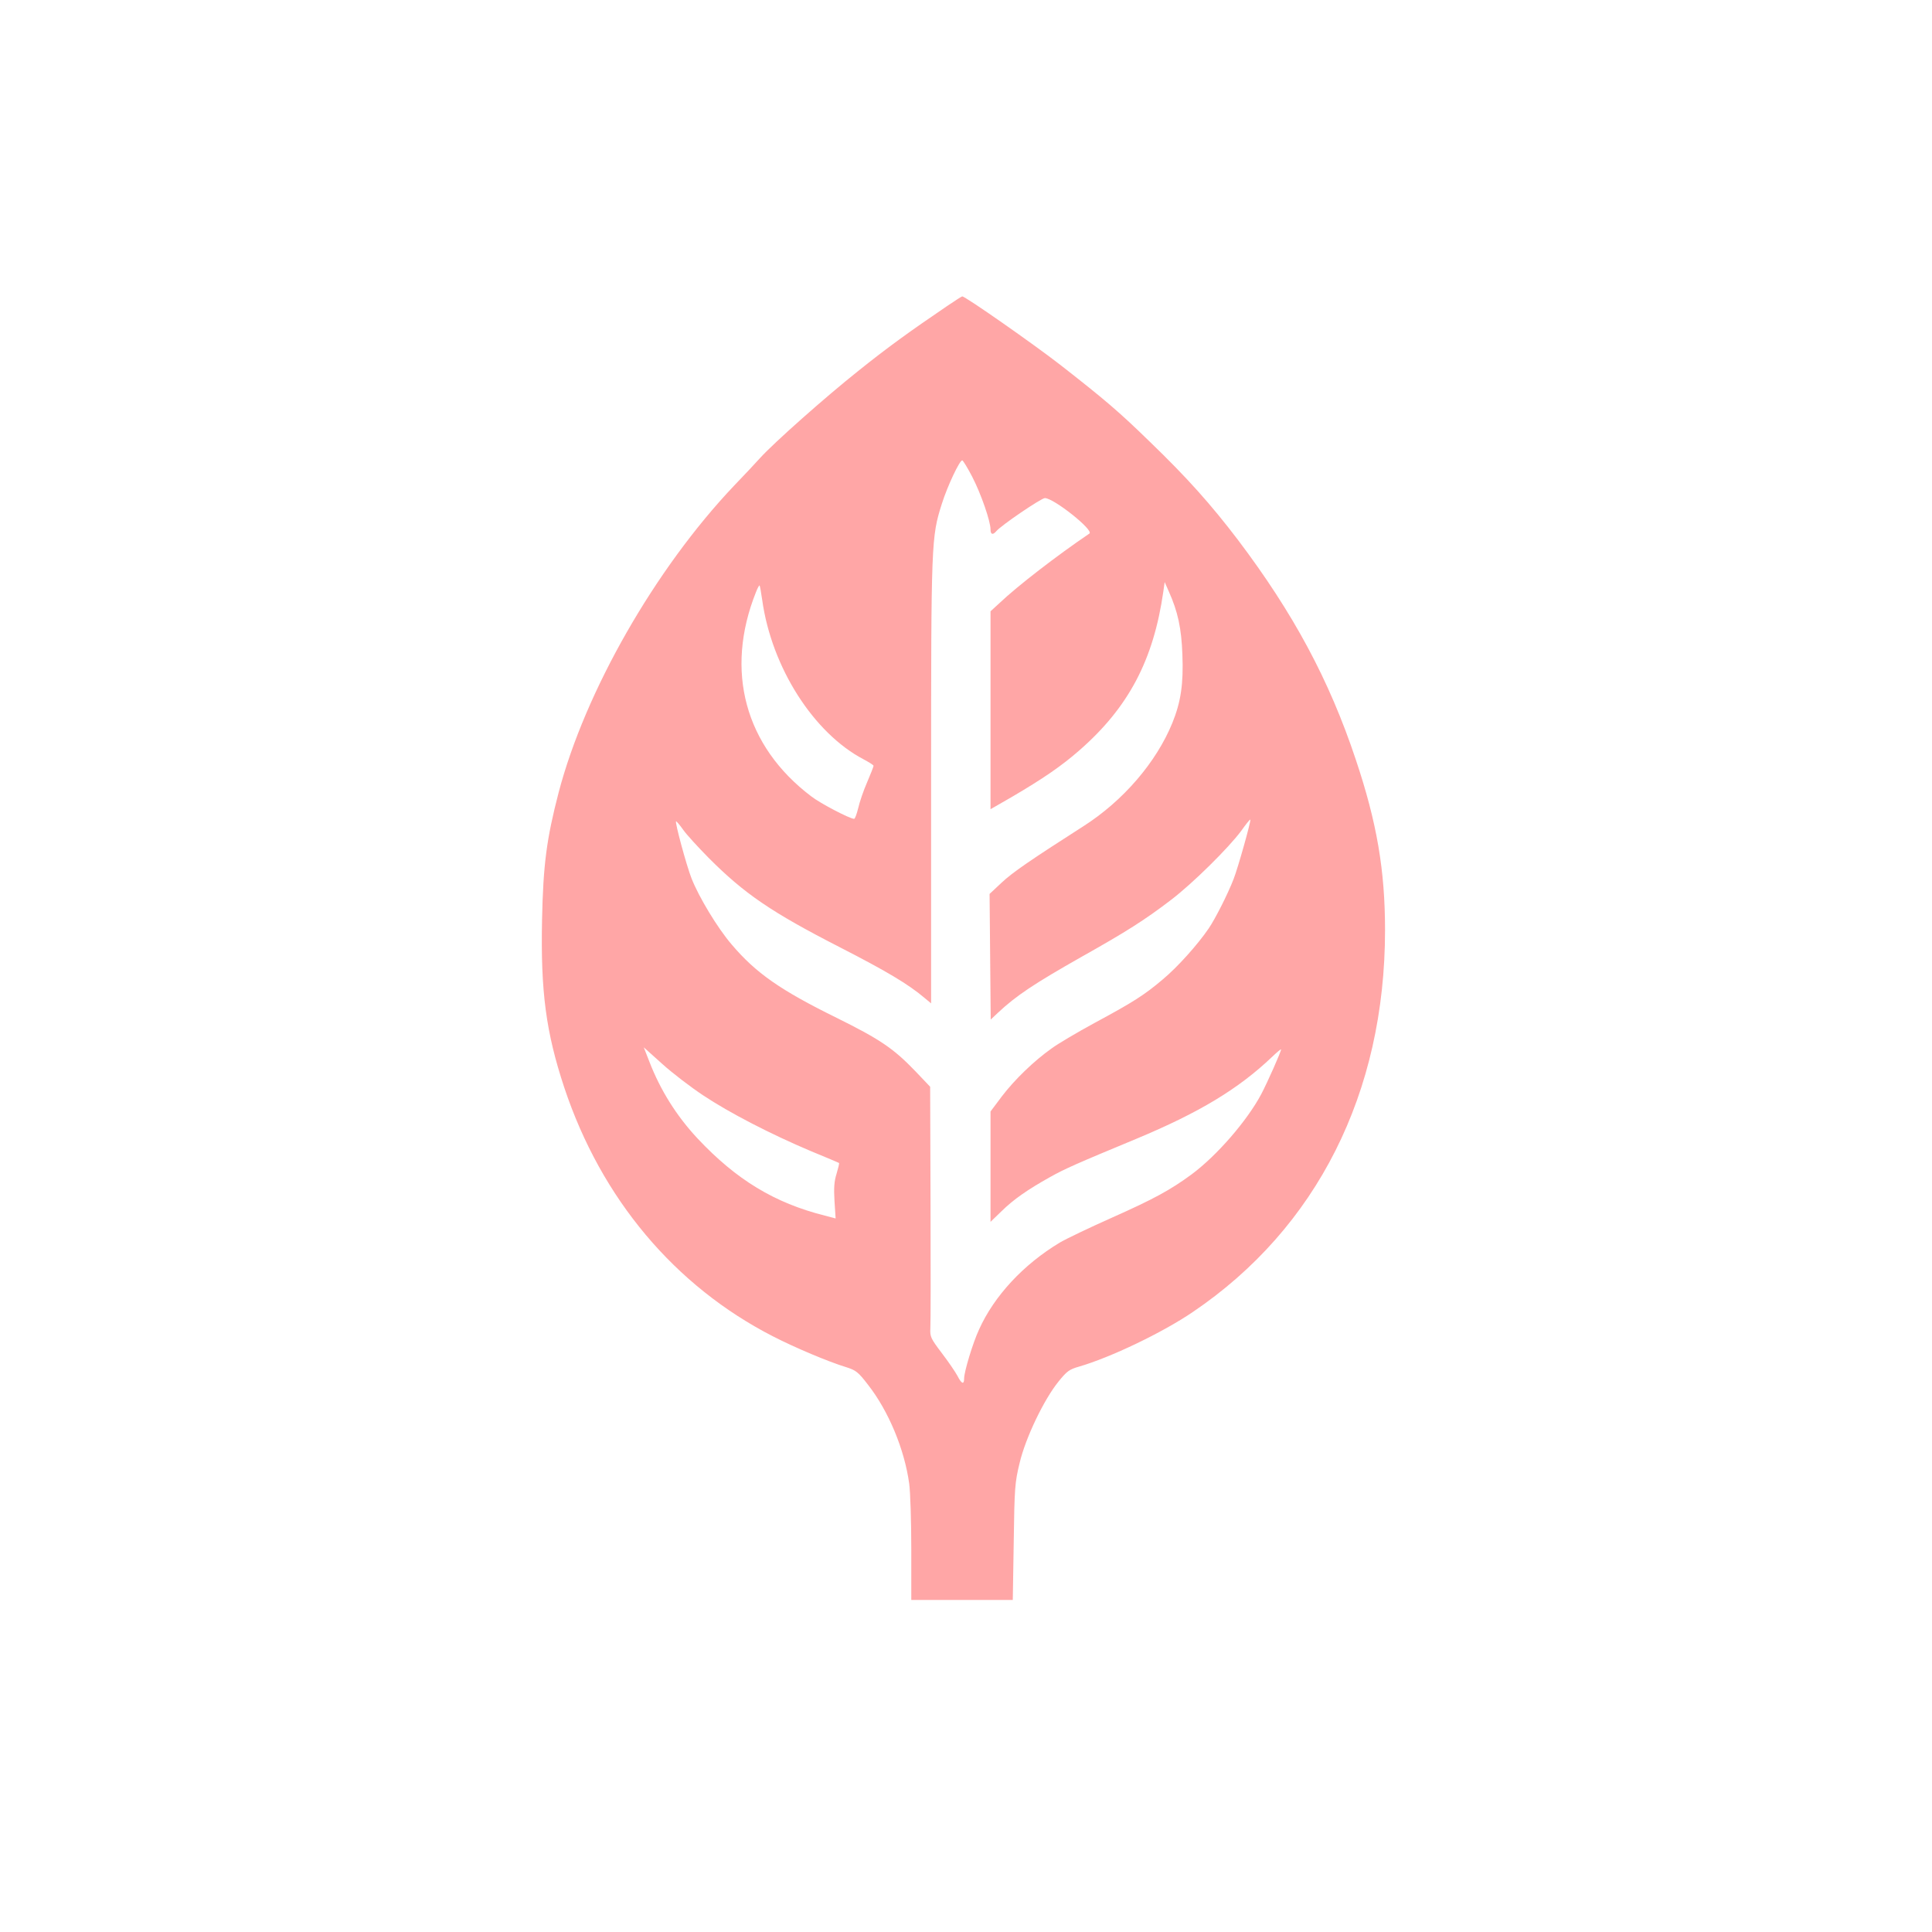<?xml version="1.0" standalone="no"?>
<!DOCTYPE svg PUBLIC "-//W3C//DTD SVG 20010904//EN"
 "http://www.w3.org/TR/2001/REC-SVG-20010904/DTD/svg10.dtd">
<svg version="1.0" xmlns="http://www.w3.org/2000/svg"
 width="1024pt" height="1024pt" viewBox="0 0 1024 1024"
 preserveAspectRatio="xMidYMid meet">

<g transform="translate(0,1024) scale(0.1,-0.1)"
fill="#ffa6a6" stroke="none">
<path d="M5020 8618 c-199 -135 -319 -222 -471 -344 -176 -140 -444 -378 -519
-460 -24 -27 -87 -94 -140 -149 -418 -441 -788 -1088 -929 -1625 -64 -246 -82
-383 -88 -675 -8 -382 21 -597 118 -890 196 -588 585 -1051 1106 -1318 117
-60 292 -134 387 -163 53 -17 64 -25 117 -94 108 -138 193 -341 218 -524 6
-43 11 -199 11 -347 l0 -269 269 0 269 0 5 308 c4 287 6 314 31 417 31 133
129 337 206 432 44 55 58 65 107 79 169 49 443 180 605 290 658 445 1019 1162
1019 2024 0 317 -43 570 -155 904 -141 423 -331 776 -625 1165 -144 189 -270
330 -465 518 -166 162 -242 226 -476 409 -143 111 -506 365 -520 363 -3 0 -39
-23 -80 -51z m133 -905 c47 -91 97 -236 97 -279 0 -27 12 -31 30 -10 24 30
239 176 258 176 47 0 262 -171 236 -188 -171 -116 -379 -276 -476 -368 l-48
-44 0 -525 0 -524 113 65 c167 98 263 164 358 247 261 228 393 479 445 842 l7
50 22 -50 c48 -107 67 -195 72 -336 6 -153 -8 -249 -53 -360 -85 -209 -261
-414 -473 -549 -275 -176 -375 -244 -433 -299 l-63 -59 3 -333 3 -333 37 35
c98 92 193 155 447 299 235 132 334 195 470 299 115 87 309 279 375 369 24 34
45 60 47 58 5 -5 -66 -258 -89 -316 -31 -80 -96 -208 -131 -260 -60 -88 -166
-206 -244 -271 -98 -83 -156 -120 -362 -231 -90 -49 -192 -109 -226 -134 -95
-67 -198 -167 -265 -255 l-60 -80 0 -293 0 -292 58 56 c64 63 139 115 257 181
79 44 130 67 460 204 331 138 540 264 718 434 26 25 47 42 47 39 0 -12 -71
-172 -105 -237 -75 -141 -235 -326 -370 -426 -112 -82 -197 -129 -424 -230
-117 -52 -240 -111 -274 -131 -193 -116 -348 -283 -428 -461 -33 -71 -79 -224
-79 -259 0 -34 -13 -30 -35 13 -11 21 -48 75 -83 121 -59 78 -63 87 -61 130 2
26 2 325 1 665 l-2 617 -77 81 c-117 122 -188 170 -418 284 -299 147 -429 238
-557 389 -74 86 -174 251 -213 351 -27 69 -88 295 -82 302 2 1 19 -18 38 -45
18 -26 79 -92 134 -148 190 -191 334 -289 695 -474 246 -126 364 -196 450
-269 l35 -29 0 1172 c0 1279 1 1299 57 1476 30 95 94 230 108 230 4 0 28 -39
53 -87z m-1113 -654 c50 -356 272 -705 538 -844 28 -15 52 -30 52 -34 0 -4
-15 -43 -34 -87 -19 -43 -40 -105 -47 -136 -8 -32 -17 -58 -22 -58 -22 0 -178
81 -227 119 -352 266 -460 666 -293 1083 8 21 17 37 19 35 2 -2 8 -37 14 -78z
m-314 -2624 c141 -94 361 -207 569 -295 83 -34 151 -63 152 -64 2 -2 -4 -27
-13 -57 -13 -41 -15 -76 -11 -145 l6 -92 -57 15 c-267 67 -469 190 -674 408
-113 121 -198 257 -257 410 l-29 74 98 -88 c53 -48 151 -123 216 -166z"/>
</g>
</svg>

